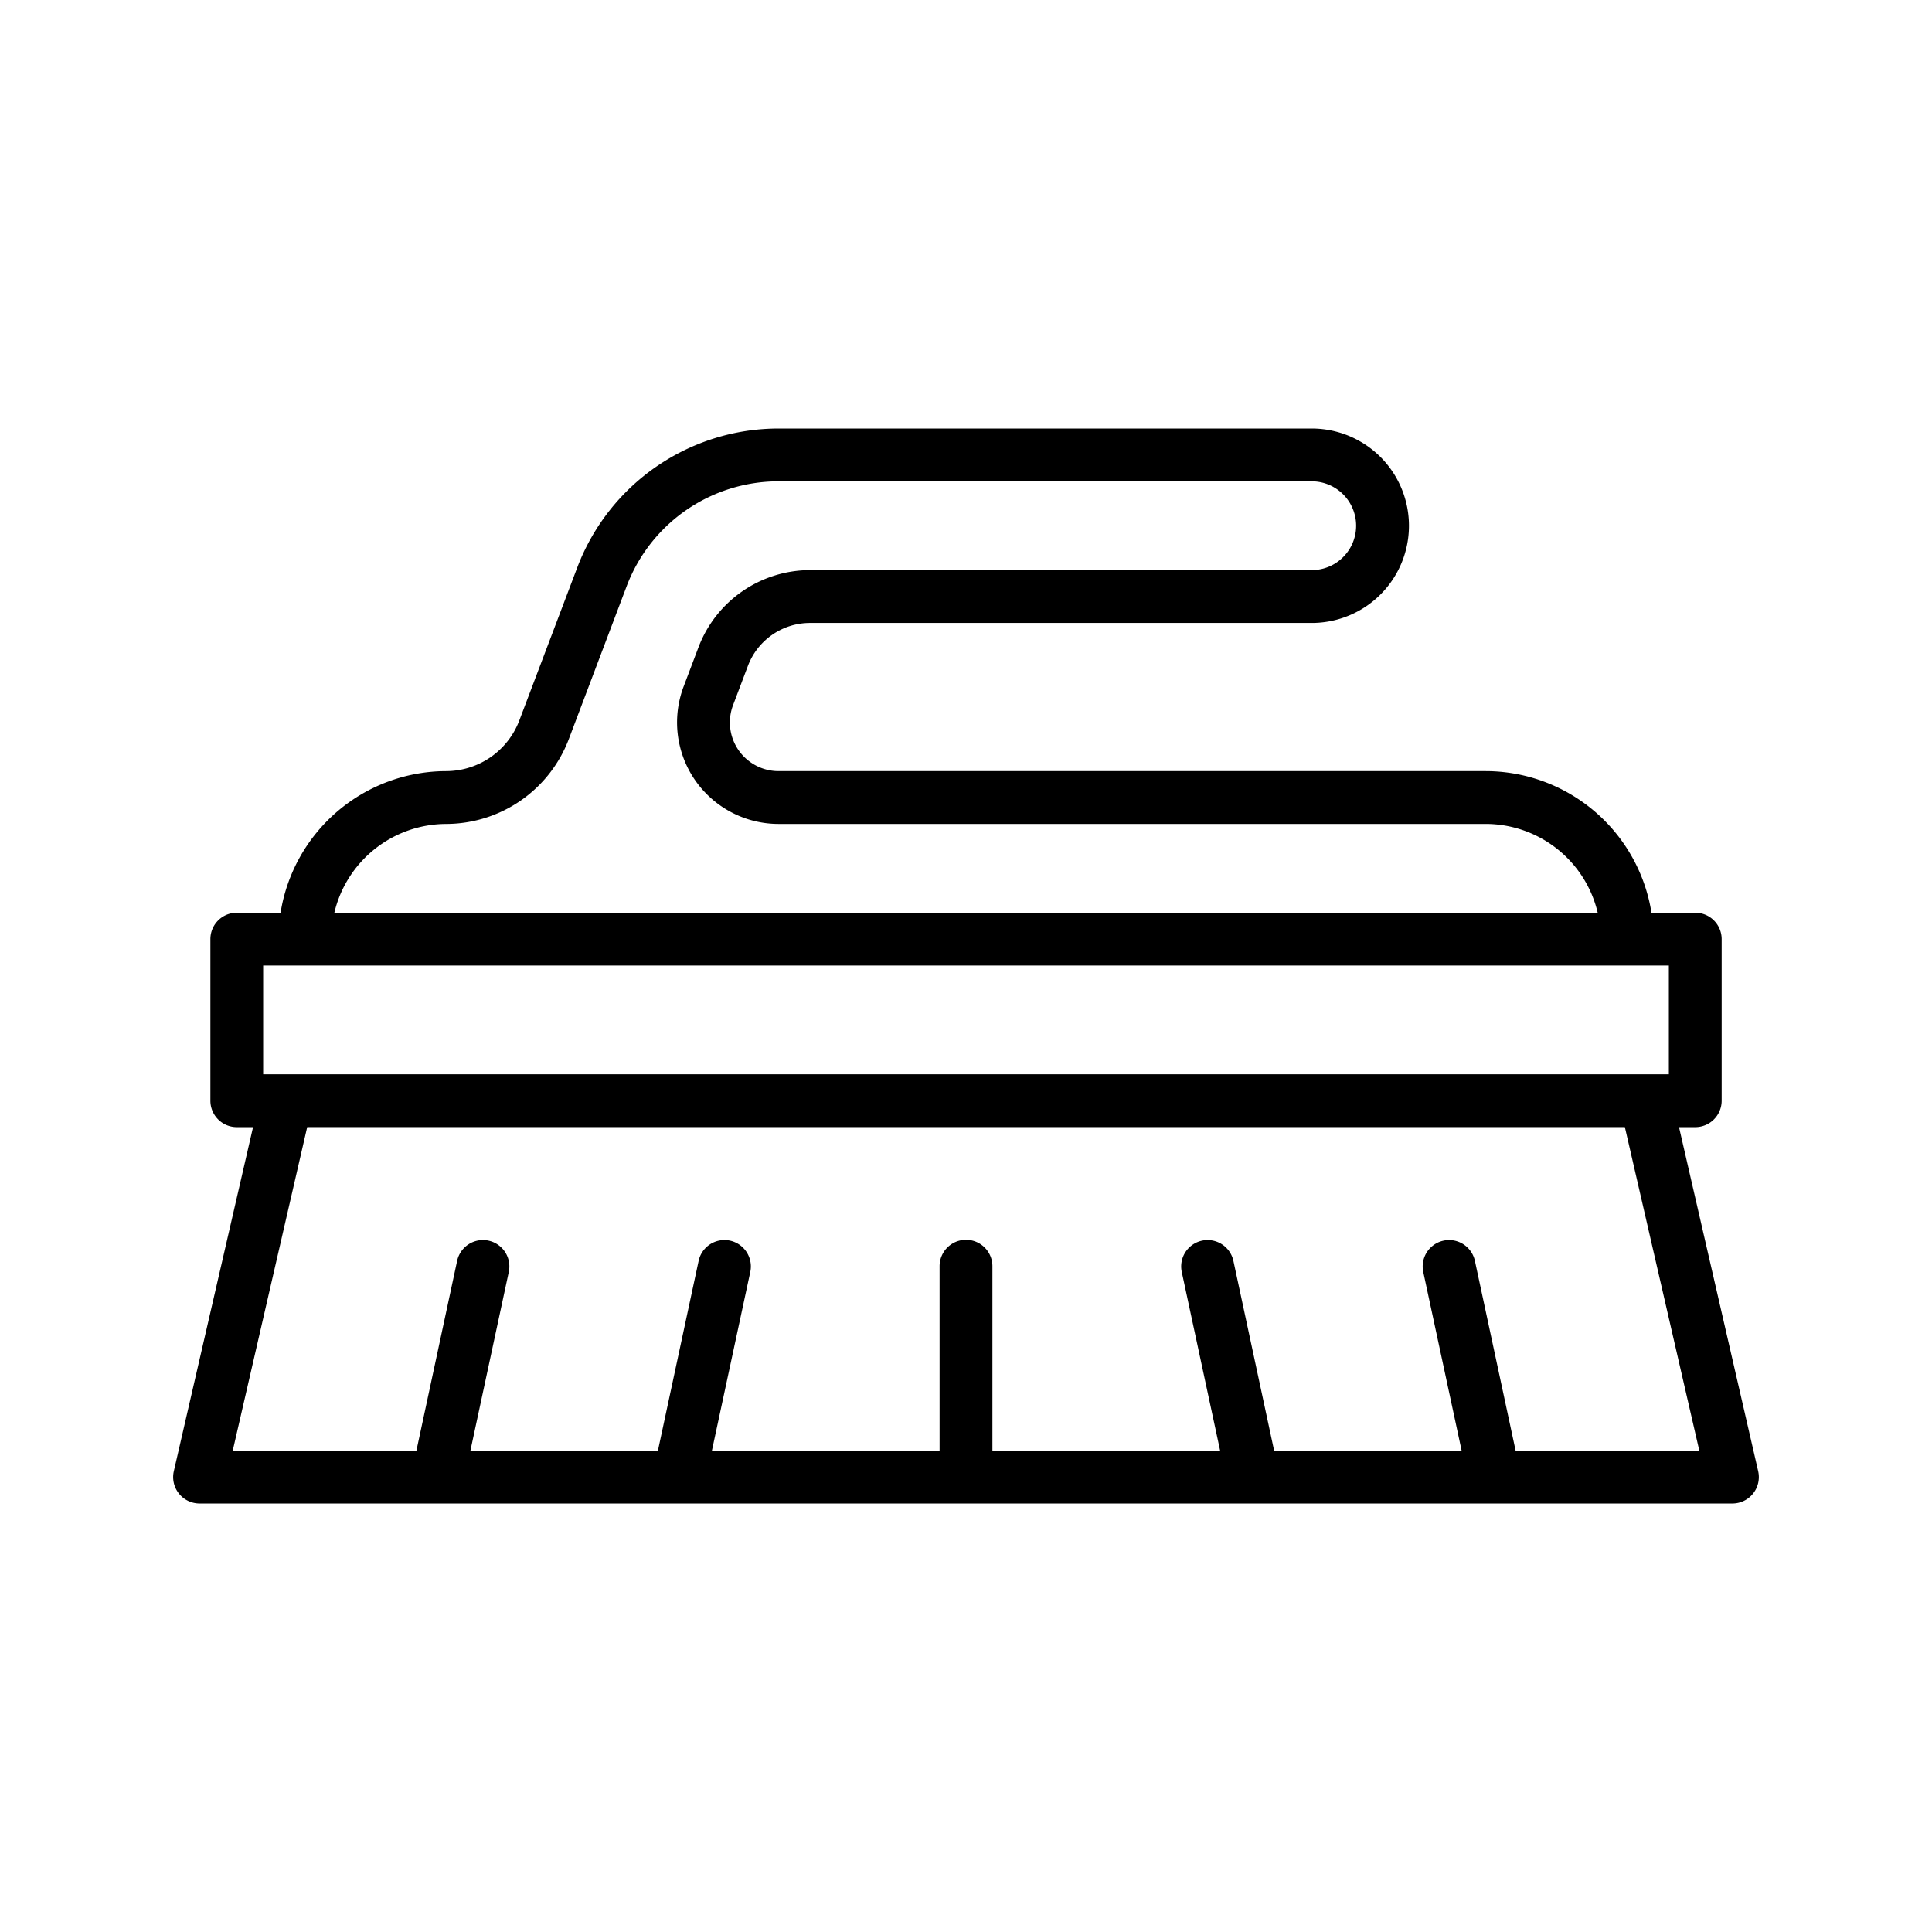 <svg data-name="Layer 1" width="512" viewBox="0 0 128 128" height="512" id="Layer_1" xmlns="http://www.w3.org/2000/svg"><path d="m116.483 97.467-5.244-22.791h1.076a1.75 1.75 0 0 0 1.75-1.75v-10.706a1.75 1.75 0 0 0 -1.75-1.75h-2.9a11.138 11.138 0 0 0 -10.979-9.381h-46.853a3.226 3.226 0 0 1 -3.017-4.368l.99-2.617a4.4 4.4 0 0 1 4.1-2.832h33.251a6.44 6.44 0 1 0 0-12.881h-35.371a14.269 14.269 0 0 0 -13.277 9.172l-3.859 10.185a5.2 5.2 0 0 1 -4.836 3.341 11.138 11.138 0 0 0 -10.975 9.381h-2.9a1.75 1.75 0 0 0 -1.75 1.75v10.706a1.75 1.75 0 0 0 1.75 1.75h1.076l-5.248 22.791a1.75 1.75 0 0 0 1.705 2.143h101.556a1.75 1.75 0 0 0 1.705-2.143zm-86.915-42.878a8.713 8.713 0 0 0 8.109-5.6l3.855-10.189a10.752 10.752 0 0 1 10-6.91h35.375a2.94 2.94 0 1 1 0 5.881h-33.251a7.923 7.923 0 0 0 -7.373 5.094l-.99 2.617a6.725 6.725 0 0 0 6.29 9.106h46.849a7.638 7.638 0 0 1 7.42 5.881h-83.7a7.638 7.638 0 0 1 7.416-5.88zm-12.133 9.381h93.131v7.206h-93.131zm82.979 32.14-2.7-12.586a1.75 1.75 0 0 0 -3.422.734l2.545 11.852h-12.423l-2.7-12.586a1.75 1.75 0 0 0 -3.422.734l2.545 11.852h-15.087v-12.219a1.75 1.75 0 0 0 -3.5 0v12.218h-15.084l2.545-11.852a1.75 1.75 0 0 0 -3.422-.734l-2.7 12.586h-12.423l2.545-11.852a1.75 1.75 0 0 0 -3.422-.734l-2.7 12.586h-12.169l4.932-21.434h87.3l4.932 21.434z"></path></svg> 